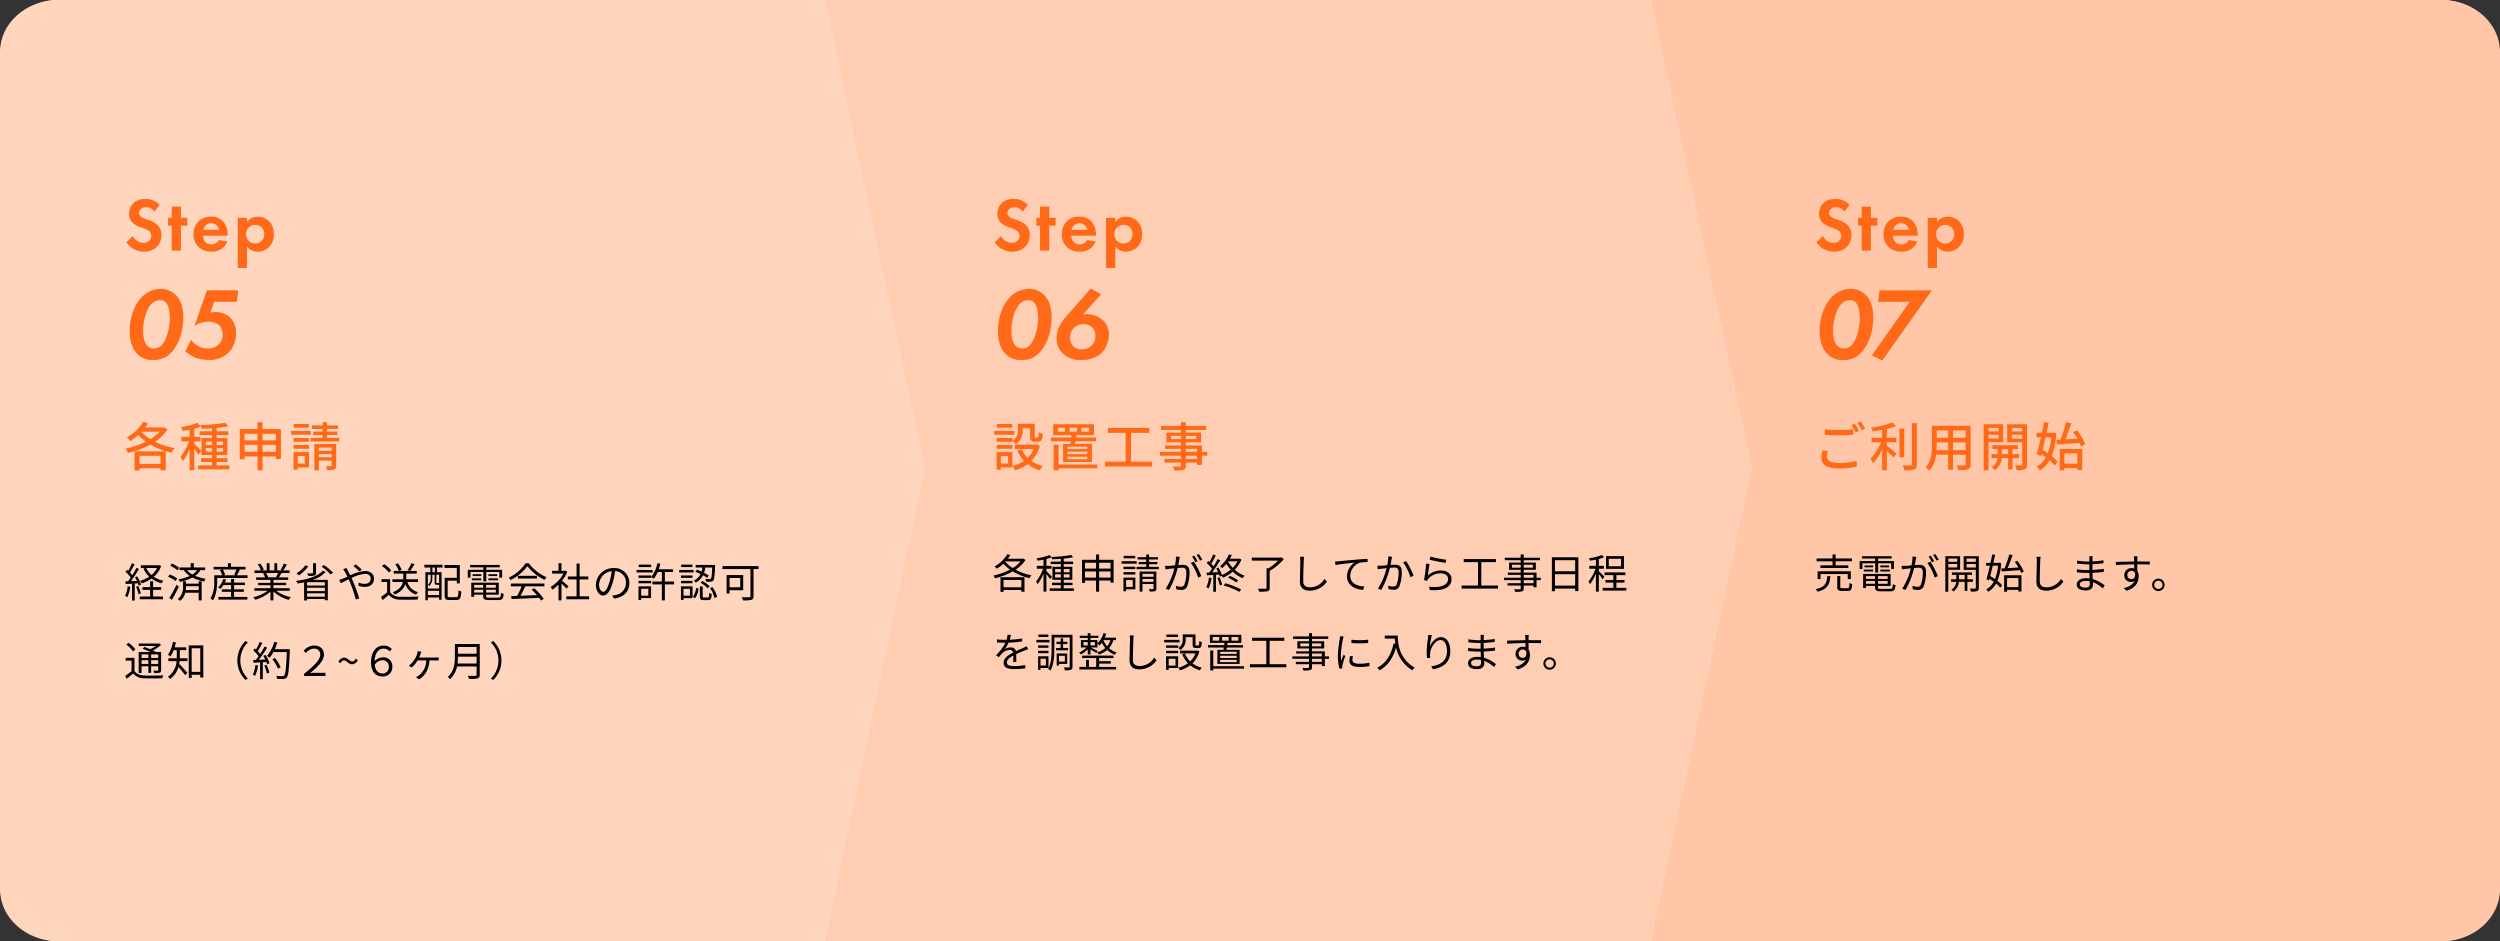 <svg xmlns="http://www.w3.org/2000/svg" width="858" height="323.022" viewBox="0 0 858 323.022">
  <rect x="0" y="0" width="858" height="323.022" fill="#333333" stroke="none"/>
  <g id="flow-txt3" transform="translate(17730.75 11270)">
    <path id="パス_6519" data-name="パス 6519" d="M20,0H838a20,20,0,0,1,20,20V303a20,20,0,0,1-20,20H20A20,20,0,0,1,0,303V20A20,20,0,0,1,20,0Z" transform="translate(-17730.75 -11270)" fill="#fff"/>
    <path id="パス_6510" data-name="パス 6510" d="M298,0H26.342L61,160.619l-34.658,162.4H298c11.046,0,20-7.99,20-17.846V17.847C318,7.99,309.046,0,298,0Z" transform="translate(-17190.75 -11270)" fill="#ffc7a8"/>
    <path id="パス_6508" data-name="パス 6508" d="M20,0H283l35,160.619-35,162.4H20c-11.046,0-20-7.99-20-17.846V17.847C0,7.99,8.954,0,20,0Z" transform="translate(-17730.75 -11270)" fill="#ffd5be"/>
    <path id="パス_6509" data-name="パス 6509" d="M-10,0H273.356L308,160.619l-34.644,162.4H-10l34.459-162.41Z" transform="translate(-17437.75 -11270)" fill="#ffcdb2"/>
    <path id="パス_6532" data-name="パス 6532" d="M11.4,5.934a7.7,7.7,0,0,1-1.9,2.394A7.17,7.17,0,0,1,7.686,5.934Zm.714-.966-.2.042H5.838v.924H7.28l-.56.182a8.932,8.932,0,0,0,1.988,2.8A11.087,11.087,0,0,1,5.53,10.358a4.084,4.084,0,0,1,.6.854A12.565,12.565,0,0,0,9.506,9.574a10.2,10.2,0,0,0,3.43,1.61,5.576,5.576,0,0,1,.644-.868A9.417,9.417,0,0,1,10.3,8.958,8.678,8.678,0,0,0,12.81,5.276ZM1.316,12.22a10.061,10.061,0,0,1-.91,3.332,3.636,3.636,0,0,1,.812.392,12.321,12.321,0,0,0,.994-3.556ZM4.844,11.2a6.514,6.514,0,0,1,.252.812l.784-.35A11.085,11.085,0,0,0,4.564,8.8L3.836,9.1a10.674,10.674,0,0,1,.658,1.26l-2.072.084A48.036,48.036,0,0,0,5.208,6.27l-.882-.392A28.514,28.514,0,0,1,2.912,8.384a11.243,11.243,0,0,0-.812-.91c.518-.784,1.106-1.89,1.582-2.814L2.772,4.3a17.7,17.7,0,0,1-1.26,2.6c-.14-.126-.266-.252-.406-.364l-.532.686A13.04,13.04,0,0,1,2.38,9.2c-.308.462-.63.91-.924,1.288l-.924.042.084.924c.644-.042,1.4-.084,2.2-.126v5.768h.924V11.268ZM4.2,12.374a13.728,13.728,0,0,1,.854,2.562l.8-.266a12.979,12.979,0,0,0-.9-2.548Zm5.852,1.064H12.81V12.5H10.052V10.484H9.03V12.5H6.37v.938H9.03V15.72H5.474v.938h7.952V15.72H10.052Zm8.96-7.532a9.994,9.994,0,0,0-2.52-1.5l-.56.756A10.793,10.793,0,0,1,18.41,6.732Zm-.686,3.64a11.253,11.253,0,0,0-2.562-1.4l-.574.784a10.821,10.821,0,0,1,2.548,1.484Zm-.238,2.142A45.723,45.723,0,0,1,15.61,16.21l.882.658c.77-1.3,1.694-3.052,2.38-4.536Zm3.164,1.834a9.623,9.623,0,0,0,.07-1.232v-.1H25.69v1.33ZM25.69,11.31H21.322v-.826h-.994V12.29a5.177,5.177,0,0,1-1.806,4.326,5.022,5.022,0,0,1,.812.588,5.05,5.05,0,0,0,1.75-2.786H25.69V17.05h1.022V10.484H25.69Zm-.546-4.648a5.565,5.565,0,0,1-1.61,1.512,7.015,7.015,0,0,1-1.848-1.512Zm2.744,0v-.91H24.01V4.3H22.96V5.752H19.138v.91H20.58a7.925,7.925,0,0,0,2.03,2.016,15.241,15.241,0,0,1-3.892,1.134,4.137,4.137,0,0,1,.518.882,15.462,15.462,0,0,0,4.284-1.47,16.548,16.548,0,0,0,4.046,1.358,2.713,2.713,0,0,1,.574-.924,17.2,17.2,0,0,1-3.668-1.022,6.436,6.436,0,0,0,1.82-1.974Zm9.954,7.448h3.346v-.84H37.842V11.8h3.71v-.84h-3.71V9.714H36.806V10.96h-2.17A7.72,7.72,0,0,0,35.1,9.91l-.938-.224A7.361,7.361,0,0,1,32.368,12.6a5.716,5.716,0,0,1,.812.5,9.066,9.066,0,0,0,.994-1.3h2.632v1.47H33.642v.84h3.164v1.764H32.452v.9h9.94v-.9h-4.55Zm.8-7.672a16.263,16.263,0,0,1-.756,1.834l.49.168H34.1l.63-.182a6,6,0,0,0-.77-1.82Zm.14,2c.322-.518.7-1.218,1.05-1.876l-.518-.126h2.436v-.9h-5V4.282H35.728v1.26H30.814v.9h2.9l-.714.2A7.7,7.7,0,0,1,33.74,8.44H31.024v2.17a10.913,10.913,0,0,1-1.274,5.782,4.538,4.538,0,0,1,.8.658c1.232-1.862,1.47-4.606,1.47-6.44V9.364H42.462V8.44Zm14.154-.784a12.8,12.8,0,0,1-.714,1.456l.14.042H49.07l.448-.1a5.931,5.931,0,0,0-.7-1.4Zm4.018,6.09v-.882H51.338V11.828H55.72v-.8H51.338V10.008h5.068V9.154H53.228c.28-.42.588-.966.868-1.5h2.8v-.9h-2.17a19.576,19.576,0,0,0,1.232-2.016l-1.064-.28A15.883,15.883,0,0,1,53.83,6.592l.518.168H52.654V4.282h-.98V6.76H50.008V4.282h-.966V6.76H47.32l.714-.266a9.65,9.65,0,0,0-1.19-2.058l-.882.294a10.913,10.913,0,0,1,1.106,2.03H44.842v.9h3.416l-.49.1a5.878,5.878,0,0,1,.686,1.4H45.4v.854h4.914V11.03H46.1v.8h4.214v1.036h-5.53v.882h4.578a13.493,13.493,0,0,1-4.942,2.212,4.458,4.458,0,0,1,.672.882,14.069,14.069,0,0,0,5.222-2.758v2.982h1.022V14.012a13.217,13.217,0,0,0,5.264,2.87,3.743,3.743,0,0,1,.7-.924,12.809,12.809,0,0,1-5-2.212Zm9.016-9.464H64.932V7.558c0,.168-.056.21-.28.224a14.918,14.918,0,0,1-1.764-.014,3.125,3.125,0,0,1,.406.91,7.909,7.909,0,0,0,2.1-.154c.434-.154.574-.406.574-.938Zm-3.682.742A9.428,9.428,0,0,1,59.262,7.74a8.421,8.421,0,0,1,.826.714A11.855,11.855,0,0,0,63.28,5.332Zm6.692,6.93h-6.1V10.82h6.1Zm-6.1,3.822V14.628h6.1v1.148Zm0-3.052h6.1v1.148h-6.1Zm5.432-5.88C66.57,8.86,62.818,9.9,59.052,10.358a4.4,4.4,0,0,1,.644.924c.728-.112,1.456-.252,2.17-.42v6.216h1.008v-.49h6.1v.42h1.036v-7H64.89a10.409,10.409,0,0,0,4.382-2.716Zm-.448-1.386a16.287,16.287,0,0,1,3.066,2.7l.882-.588A18.814,18.814,0,0,0,68.67,4.926ZM80.85,7.11l.8-.63A24,24,0,0,0,79.59,4.7l-.8.574A25.355,25.355,0,0,1,80.85,7.11ZM76.4,5.906l-1.148.462c.224.28.5.714.686.994.238.392.5.924.8,1.54-.616.28-1.19.532-1.666.714a10.035,10.035,0,0,1-1.148.378l.532,1.148c.644-.294,1.624-.8,2.7-1.316.182.364.35.756.532,1.162a42.3,42.3,0,0,1,1.9,5.74l1.2-.322a62.106,62.106,0,0,0-2.128-5.88c-.168-.378-.35-.77-.532-1.162A12.62,12.62,0,0,1,82.712,7.95c1.372,0,2.03.756,2.03,1.582,0,1.008-.644,1.848-2.17,1.848a5.068,5.068,0,0,1-1.988-.448l-.042,1.092a6.377,6.377,0,0,0,2.1.392c2.184,0,3.22-1.218,3.22-2.828,0-1.526-1.19-2.632-3.122-2.632a14.387,14.387,0,0,0-5.04,1.5c-.28-.588-.56-1.148-.812-1.61A10.174,10.174,0,0,1,76.4,5.906ZM98.7,4.282a13.868,13.868,0,0,1-1.3,2.352l.854.308c.462-.588,1.022-1.512,1.512-2.31Zm2.24,6.468V9.812H96.922a3.412,3.412,0,0,0,.014-.378V7.866h3.584V6.942H94.486l.84-.378a7.775,7.775,0,0,0-1.274-2.226l-.882.35a7.733,7.733,0,0,1,1.2,2.254h-1.75v.924H95.9V9.42a3.8,3.8,0,0,1-.014.392h-3.71v.938h3.6c-.252,1.2-1.064,2.534-3.486,3.514a4.93,4.93,0,0,1,.686.77,6.127,6.127,0,0,0,3.654-3.542,5.777,5.777,0,0,0,3.682,3.6,3.554,3.554,0,0,1,.658-.868,5.115,5.115,0,0,1-3.654-3.472ZM91.784,6.788a10.364,10.364,0,0,0-2.436-2.156l-.77.63a9.659,9.659,0,0,1,2.38,2.212ZM91.392,9.77H88.424v.98H90.37v3.542a23.377,23.377,0,0,1-2.128,1.6l.56,1.05c.742-.6,1.442-1.2,2.114-1.792A4.989,4.989,0,0,0,94.878,16.8c1.54.056,4.41.028,5.936-.028a4.737,4.737,0,0,1,.336-1.064c-1.638.112-4.746.154-6.272.1a4.075,4.075,0,0,1-3.486-1.568Zm15.344-2.38h-.826V5.766h.826Zm1.47,3.7-.056-.042c-.014.042-.056.042-.2.042h-.5c-.182,0-.2-.014-.2-.2V8.272h.952Zm-3.864,4.13V13.774h3.864v1.442Zm.966-6.944V9.378a2.965,2.965,0,0,1-.952,2.366,2.093,2.093,0,0,1,.462.406,3.651,3.651,0,0,0,1.064-2.758V8.272h.784V10.89c0,.672.168.812.714.812h.672a.525.525,0,0,0,.154-.014v1.3h-3.864V8.272Zm-2.156-2.506h2.016V7.39H103.5v9.632h.84v-.966h3.864v.77h.854V7.39h-1.568V5.766h1.89V4.828h-6.23Zm8.75,10.178c-.644,0-.77-.1-.77-.616v-5.04h3.15v.938H115.3V4.912h-5.25V5.92h4.228V9.294H110.11v6.034c0,1.274.392,1.6,1.68,1.6h2.324c1.274,0,1.568-.63,1.708-2.9a3.043,3.043,0,0,1-.966-.448c-.07,2.016-.182,2.366-.8,2.366Zm11.48-5.446h1.008V7.306h4.466v1.96h.966V6.55H124.39V5.7h4.62V4.884H118.846V5.7h4.536V6.55h-5.334V9.266h.938V7.306h4.4Zm1.75-.364h3.332V9.476h-3.332Zm0-2.072v.644h3V8.062Zm-2.464,0h-2.954v.644h2.954Zm-3.22,2.072h3.22V9.476h-3.22Zm.784,4.214V13.4h3.108v.952Zm3.108-2.618V12.7h-3.108V11.73Zm4.326.966h-3.332V11.73h3.332Zm-3.332,1.652V13.4h3.332v.952Zm1.05,1.764c-.882,0-1.05-.084-1.05-.56V15.1h4.34v-4.13h-9.436v4.858h.994V15.1h3.108v.448c0,1.12.434,1.386,2,1.386h3.22c1.316,0,1.638-.42,1.792-2.114a2.861,2.861,0,0,1-.91-.35c-.07,1.4-.21,1.638-.952,1.638Zm7.448-3.878h3.682A26.421,26.421,0,0,1,135,15.5c-.756.028-1.456.042-2.058.056l.14,1.022c2.394-.084,6.02-.238,9.45-.406a8.761,8.761,0,0,1,.644.938l.938-.574a18.646,18.646,0,0,0-3.29-3.654l-.882.476a21.514,21.514,0,0,1,1.848,1.89c-1.96.084-3.934.154-5.67.21.56-.98,1.162-2.184,1.652-3.22h6.566v-.966H132.832Zm2.38-3.626V9.56h6.622V8.608Zm2.688-4.3a14.708,14.708,0,0,1-5.8,4.942,3.271,3.271,0,0,1,.6.826A16.014,16.014,0,0,0,138.488,5.3a17.162,17.162,0,0,0,5.908,4.718,5.576,5.576,0,0,1,.672-.924,15.083,15.083,0,0,1-6.1-4.788Zm14.714,7.9c-.35-.308-1.582-1.386-2.24-1.9a12.58,12.58,0,0,0,1.82-3.052l-.588-.392-.182.042h-1.218V4.3h-1.022V6.9h-2.2v.952h3.892a12.144,12.144,0,0,1-4.382,4.592,4.709,4.709,0,0,1,.546.938,13.22,13.22,0,0,0,2.142-1.75v5.432h1.022v-5.8c.63.588,1.4,1.372,1.764,1.778Zm3.808,3.444V9.84H159.4V8.832h-2.982V4.394h-1.036V8.832h-3V9.84h3v5.81h-3.542v1.022h7.84V15.65Zm17.066-4.55a5.073,5.073,0,0,0-5.362-5.152,5.967,5.967,0,0,0-6.118,5.7c0,2.31,1.246,3.738,2.492,3.738,1.3,0,2.408-1.47,3.262-4.354A27.539,27.539,0,0,0,168.6,7a3.9,3.9,0,0,1,3.738,4.06,4.228,4.228,0,0,1-3.556,4.158,10.575,10.575,0,0,1-1.2.182l.658,1.036C171.556,16,173.488,14.04,173.488,11.1Zm-10.388.448a4.883,4.883,0,0,1,4.34-4.536,22.876,22.876,0,0,1-.784,3.78c-.714,2.366-1.456,3.3-2.114,3.3C163.912,14.1,163.1,13.312,163.1,11.548Zm17.878-6.776h-4.27v.84h4.27Zm.518,1.834H175.98V7.46H181.5ZM180,13.074v2.352h-2.45V13.074Zm.938-.854h-4.312v4.69h.924v-.644h3.388Zm-4.3-1.036h4.34v-.84h-4.34Zm0-2.688v.826h4.34V8.5Zm12.194,2.086h-3.15V7.32h2.842V6.368h-4.942a16.4,16.4,0,0,0,.56-1.89l-1.022-.21a11.255,11.255,0,0,1-2.142,4.788,5.441,5.441,0,0,1,.924.574,10.878,10.878,0,0,0,1.316-2.31h1.428v3.262H181.4v.98h3.248V17.05h1.036V11.562h3.15ZM200.746,8.51a15.2,15.2,0,0,0-1.61-.924,11.312,11.312,0,0,0,.434-1.806h2.366c-.112,2.59-.238,3.57-.476,3.822-.084.126-.21.154-.448.14s-.812,0-1.442-.056a2.253,2.253,0,0,1,.266.938,13.024,13.024,0,0,0,1.638.014,1,1,0,0,0,.826-.406c.35-.406.49-1.624.616-4.914.014-.126.014-.434.014-.434h-6.678v.9H198.6a9.473,9.473,0,0,1-.322,1.386c-.56-.238-1.12-.476-1.638-.644l-.518.728a17.4,17.4,0,0,1,1.82.756,4.746,4.746,0,0,1-2.324,2.226,3.338,3.338,0,0,1,.616.728,5.511,5.511,0,0,0,2.548-2.534,14.091,14.091,0,0,1,1.442.9Zm-2.8,2.506a10.834,10.834,0,0,1,2.45,1.89l.644-.686a9.893,9.893,0,0,0-2.492-1.82Zm-2.828-6.244h-3.836v.84h3.836Zm.434,1.834H190.6V7.46h4.956ZM195.16,8.5h-3.948v.826h3.948Zm-3.948,2.688h3.948v-.84h-3.948Zm3.066,1.89v2.352h-2.2V13.074Zm.9-.854H191.2v4.69h.882v-.644h3.094Zm.854,4.088a5.945,5.945,0,0,0,1.19-3.346l-.84-.21a5.642,5.642,0,0,1-1.106,3.066Zm3.094-.266c-.406,0-.462-.056-.462-.406v-3.36h-.966v3.36c0,1.036.252,1.316,1.288,1.316h1.554c.882,0,1.134-.42,1.232-2.1a2.483,2.483,0,0,1-.868-.406c-.042,1.4-.112,1.6-.476,1.6Zm2.058-3.206a10.275,10.275,0,0,1,1.512,3.374l.91-.378A9.584,9.584,0,0,0,202.02,12.5Zm10.36-3.472v3.192h-3.654V9.364Zm1.022,4.186V8.356h-5.684V14.67h1.008V13.55Zm5.278-8.274H205.45V6.312h9.6v9.254c0,.294-.1.392-.406.406s-1.47.028-2.59-.028a5.24,5.24,0,0,1,.448,1.106,10.809,10.809,0,0,0,2.9-.2c.532-.154.714-.532.714-1.274V6.312h1.722ZM8.428,35.58v1.232H6.076V35.58ZM11.8,36.812H9.366V35.58H11.8ZM9.366,38.856V37.582H11.8v1.274Zm-3.29,0V37.582H8.428v1.274Zm0,.8H8.428v2.268h.938V39.654H11.8v1.274c0,.182-.056.238-.238.238s-.77.014-1.428-.014a3.253,3.253,0,0,1,.294.854,6.161,6.161,0,0,0,1.89-.154c.364-.154.476-.406.476-.91v-6.16H11.032c-.308-.168-.672-.364-1.078-.56A12.378,12.378,0,0,0,12.782,32.3l-.644-.49-.2.056H5.11V32.7h5.838A10.708,10.708,0,0,1,9.03,33.8c-.658-.28-1.344-.56-1.946-.77l-.658.588c.84.308,1.834.756,2.66,1.162H5.1v7.2h.98Zm-2.114-5.8A10.494,10.494,0,0,0,1.6,31.6l-.728.644a10.712,10.712,0,0,1,2.324,2.324ZM3.654,36.77H.63v.98H2.646v3.6A24.213,24.213,0,0,1,.462,42.93l.5,1.008c.8-.588,1.54-1.19,2.254-1.806A4.8,4.8,0,0,0,7.168,43.8c1.54.07,4.508.042,6.062-.028a5.149,5.149,0,0,1,.322-1.022c-1.666.112-4.858.154-6.384.084-1.638-.056-2.842-.518-3.514-1.568Zm15.554-2.646H21.42v-.966H17.43a14.718,14.718,0,0,0,.434-1.68l-1.008-.2A11.206,11.206,0,0,1,15.12,35.72a5.476,5.476,0,0,1,.854.6,10.4,10.4,0,0,0,1.134-2.2h1.064V36.91H15.288V37.9H18.1a7.045,7.045,0,0,1-2.968,5.362,3.45,3.45,0,0,1,.728.77,7.63,7.63,0,0,0,2.9-4.13c.756.854,1.848,2.17,2.324,2.856l.7-.882c-.434-.49-2.128-2.38-2.786-3.038.056-.308.112-.63.14-.938h2.688V36.91H19.194c.014-.168.014-.336.014-.476Zm4.074,7.462V33.48h2.954v8.106ZM22.274,32.5V43.672h1.008V42.566h2.954v.966h1.036V32.5Zm16.688,5.18a9.3,9.3,0,0,0,2.786,6.664l.84-.434a8.755,8.755,0,0,1,0-12.46l-.84-.434A9.3,9.3,0,0,0,38.962,37.68Zm6.2,1.54a10.061,10.061,0,0,1-.91,3.332,3.637,3.637,0,0,1,.812.392,12.321,12.321,0,0,0,.994-3.556Zm3.038.2a13.943,13.943,0,0,1,.9,2.716l.826-.28a12.128,12.128,0,0,0-.938-2.688Zm-.35-3.318a13.09,13.09,0,0,1,.686,1.246c-.77.028-1.54.07-2.24.1a45.217,45.217,0,0,0,2.9-4.172l-.9-.392c-.392.756-.924,1.666-1.5,2.548a9.852,9.852,0,0,0-.854-.966,25.191,25.191,0,0,0,1.6-2.814l-.924-.35a19.109,19.109,0,0,1-1.246,2.6c-.14-.126-.28-.252-.42-.364l-.532.686a12.719,12.719,0,0,1,1.834,2,13.748,13.748,0,0,1-.938,1.246c-.322.014-.644.028-.924.028l.084.938,2.282-.112v5.768H47.7V38.268l1.218-.07a4.831,4.831,0,0,1,.266.8l.826-.392a11.967,11.967,0,0,0-1.386-2.842Zm9.1-2.3H51.814a17.782,17.782,0,0,0,.854-2.282l-1.05-.238a12.309,12.309,0,0,1-2.492,4.844,7.382,7.382,0,0,1,.91.616,11.081,11.081,0,0,0,1.3-1.96H55.93c-.21,5.46-.448,7.588-.91,8.064a.687.687,0,0,1-.6.21c-.35,0-1.2,0-2.142-.084a2.382,2.382,0,0,1,.336,1.022,16.377,16.377,0,0,0,2.156.028,1.44,1.44,0,0,0,1.162-.56c.574-.686.77-2.856,1.022-9.128Zm-3.136,6.216a14.156,14.156,0,0,0-1.96-3.192l-.84.406a14.99,14.99,0,0,1,1.89,3.262ZM61.866,43h7.322V41.908H65.562c-.532,0-1.064.042-1.624.084,2.632-2.156,4.746-4.256,4.746-6.328,0-1.946-1.358-3.122-3.388-3.122a4.741,4.741,0,0,0-3.6,1.848l.812.728a3.675,3.675,0,0,1,2.73-1.512,1.993,1.993,0,0,1,2.17,2.086c0,1.792-2.3,3.976-5.544,6.566Zm16.478-4.018a2.36,2.36,0,0,0,1.946-1.4l-.728-.518c-.35.672-.742.952-1.19.952-.882,0-1.54-1.316-2.772-1.316a2.361,2.361,0,0,0-1.96,1.4l.714.5c.364-.672.756-.952,1.2-.952C76.44,37.652,77.112,38.982,78.344,38.982ZM88.8,42.146c-1.372,0-2.464-.91-2.688-2.982A3.171,3.171,0,0,1,88.7,37.6,2.045,2.045,0,0,1,90.93,39.78,2.107,2.107,0,0,1,88.8,42.146ZM91.98,33.76a3.739,3.739,0,0,0-2.9-1.2c-2.1,0-4.242,1.61-4.242,5.81,0,3.374,1.806,4.8,3.948,4.8a3.21,3.21,0,0,0,3.36-3.416,3.005,3.005,0,0,0-3.276-3.15,3.75,3.75,0,0,0-2.8,1.358c.112-3.3,1.68-4.34,3.038-4.34a2.733,2.733,0,0,1,2.142.938ZM102.1,34.7l-1.246-.266a5.374,5.374,0,0,1-.154.826,6.845,6.845,0,0,1-.756,1.792,9.4,9.4,0,0,1-2.114,2.436l1.022.6a11.194,11.194,0,0,0,1.96-2.436h3a6.693,6.693,0,0,1-2.478,5.11,6.869,6.869,0,0,1-1.106.644l1.106.728c2.072-1.26,3.332-3.248,3.556-6.482h2.058c.28,0,.728.014,1.092.042V36.588a7.505,7.505,0,0,1-1.092.07h-5.614c.2-.42.378-.882.5-1.232A6.706,6.706,0,0,1,102.1,34.7Zm12.418,4.018a17.577,17.577,0,0,0,.154-2.352h6.4v2.352Zm6.552-5.67V35.37h-6.4V33.046Zm1.078-1.022h-8.526v4.284c0,2.226-.224,5.068-2.45,7.028a3.94,3.94,0,0,1,.77.756,7.9,7.9,0,0,0,2.408-4.354h6.72v2.8c0,.308-.112.406-.434.42s-1.442.014-2.6-.028a4.966,4.966,0,0,1,.434,1.078,11.258,11.258,0,0,0,2.954-.2c.518-.168.728-.532.728-1.26Zm7.434,5.656a9.3,9.3,0,0,0-2.786-6.664l-.84.434a8.755,8.755,0,0,1,0,12.46l.84.434A9.3,9.3,0,0,0,129.584,37.68Z" transform="translate(-17688.25 -11081)"/>
    <path id="パス_6533" data-name="パス 6533" d="M10.024,13.06v2.492H3.906V13.06ZM2.87,17.134H3.906V16.49h6.118v.6H11.1v-5H2.87ZM4.62,6.676H9.786A11.246,11.246,0,0,1,7.07,8.944,11.19,11.19,0,0,1,4.508,6.8Zm6.118-.98-.182.056H5.4a11.957,11.957,0,0,0,.84-1.232L5.25,4.17A11.706,11.706,0,0,1,.826,8.412a6.991,6.991,0,0,1,.8.77A13.792,13.792,0,0,0,3.85,7.46a12.936,12.936,0,0,0,2.3,2.03A22.567,22.567,0,0,1,.462,11.534a3.371,3.371,0,0,1,.5.938,23.82,23.82,0,0,0,6.118-2.366,19.681,19.681,0,0,0,5.754,2.31,4.892,4.892,0,0,1,.672-.952A19.475,19.475,0,0,1,8.05,9.518a11.713,11.713,0,0,0,3.4-3.332Zm9.8,6.258c-.28-.322-1.47-1.554-1.9-1.918V9.182h1.75V8.2h-1.75V5.836a11.607,11.607,0,0,0,1.778-.56l-.728-.784a20.5,20.5,0,0,1-4.424,1.12,3.919,3.919,0,0,1,.322.812c.644-.1,1.358-.21,2.044-.35V8.2H15.344v.98h2.142a14.458,14.458,0,0,1-2.408,4.382,4.816,4.816,0,0,1,.518.952,14.872,14.872,0,0,0,2.03-3.668v6.188h1.008V11.044a16.034,16.034,0,0,1,1.274,1.736Zm1.078.252v-1.12h1.96v1.12Zm0-2.9h1.96V10.4h-1.96Zm4.97,0V10.4H24.57V9.308Zm0,2.9H24.57v-1.12h2.016Zm-2.016,3.71V14.824h3.024v-.84H24.57V12.99h2.954V8.524H24.57V7.586H27.8V6.732H24.57V5.71a26.984,26.984,0,0,0,3.206-.462l-.63-.784a47.277,47.277,0,0,1-6.79.686,2.545,2.545,0,0,1,.238.784c.938-.028,1.974-.07,2.982-.14v.938H20.1v.854h3.472v.938H20.692V12.99h2.884v.994H20.538v.84h3.038v1.092H19.74v.868h8.33v-.868Zm12.152-3.682V10.12h3.92v2.114Zm-4.858,0V10.12h3.794v2.114Zm3.794-5.11v2.03H31.864V7.124Zm4.984,0v2.03h-3.92V7.124Zm-3.92-.994V4.282H35.658V6.13H30.842v7.91h1.022v-.8h3.794V17.05h1.064V13.242h3.92v.728h1.05V6.13Zm12.39-1.358H45.136v.84h3.976Zm.5,1.834h-5.18V7.46h5.18ZM49.14,8.5H45.08v.826h4.06Zm-4.06,2.688h4.06v-.84H45.08Zm3.178,1.89v2.352H45.976V13.074Zm.9-.854H45.066v4.69h.91v-.644h3.178ZM51.59,13.7V12.7h3.794V13.7Zm3.794-2.744v.994H51.59V10.96Zm.98-.8h-5.74v6.874h.966v-2.59h3.794v1.512c0,.168-.042.21-.21.224s-.756.014-1.386-.014a2.482,2.482,0,0,1,.294.854,6.013,6.013,0,0,0,1.82-.14c.364-.154.462-.406.462-.91Zm-2.492-1.61V7.628H56.7v-.77H53.872v-.84H56.91V5.234H53.872V4.282h-.994v.952H49.924v.784h2.954v.84h-2.59v.77h2.59v.924h-3.3v.8h7.644v-.8ZM64.4,5.122,63.112,5a15.63,15.63,0,0,1-.364,3.052c-.854.07-1.666.14-2.128.154s-.812.014-1.26,0l.126,1.2c.35-.056.938-.126,1.26-.168.364-.042,1.036-.112,1.778-.182a22.207,22.207,0,0,1-2.954,6.972l1.134.462a28.573,28.573,0,0,0,2.954-7.546c.6-.056,1.162-.1,1.5-.1.9,0,1.484.238,1.484,1.512a11.829,11.829,0,0,1-.658,4.284,1.167,1.167,0,0,1-1.232.728,6.816,6.816,0,0,1-1.708-.294l.182,1.176a8.482,8.482,0,0,0,1.652.2,1.971,1.971,0,0,0,2.044-1.162,13.58,13.58,0,0,0,.812-5.054c0-1.9-1.022-2.38-2.282-2.38-.336,0-.91.042-1.568.1.154-.756.28-1.582.364-1.988C64.288,5.682,64.344,5.388,64.4,5.122Zm4.816,1.624-1.022.462A16.424,16.424,0,0,1,70.7,12.234l1.078-.518A23.883,23.883,0,0,0,69.216,6.746Zm.168-2.03-.756.308A17.137,17.137,0,0,1,69.762,6.97l.77-.336A19.841,19.841,0,0,0,69.384,4.716Zm1.54-.574-.742.322A15.7,15.7,0,0,1,71.344,6.4L72.1,6.06A20.2,20.2,0,0,0,70.924,4.142ZM74.4,12.22a10.061,10.061,0,0,1-.91,3.332,3.636,3.636,0,0,1,.812.392,12.321,12.321,0,0,0,.994-3.556Zm2.884.154a13.728,13.728,0,0,1,.854,2.562l.8-.266a12.979,12.979,0,0,0-.9-2.548Zm2.17,2.548a25.757,25.757,0,0,1,5.39,2.212l.616-.826a30.026,30.026,0,0,0-5.39-2.128Zm1.512-2.646A14.339,14.339,0,0,1,83.79,13.9l.644-.714a15.322,15.322,0,0,0-2.842-1.554Zm.084-5.628H84.21a9.32,9.32,0,0,1-1.638,2.226,10.92,10.92,0,0,1-1.6-2.142ZM84.924,5.7l-.182.056H81.606a12.463,12.463,0,0,0,.658-1.288l-1.022-.182a10.054,10.054,0,0,1-3.024,4.032,2.957,2.957,0,0,1,.714.672A11.3,11.3,0,0,0,80.4,7.5,12.659,12.659,0,0,0,81.886,9.49a11.857,11.857,0,0,1-3.024,1.848A11.57,11.57,0,0,0,77.644,8.8l-.728.294c.224.392.448.826.644,1.26l-2.058.084A48.034,48.034,0,0,0,78.288,6.27l-.882-.392a28.514,28.514,0,0,1-1.414,2.506,11.243,11.243,0,0,0-.812-.91c.518-.784,1.106-1.89,1.582-2.814l-.91-.364a17.7,17.7,0,0,1-1.26,2.6c-.14-.126-.266-.252-.406-.364l-.532.686A13.04,13.04,0,0,1,75.46,9.2c-.308.462-.63.91-.924,1.288l-.924.042.084.924c.644-.042,1.4-.084,2.2-.126v5.768h.924V11.268l1.092-.07c.1.266.182.532.238.742l.658-.294a6.035,6.035,0,0,1,.448.616,12.536,12.536,0,0,0,3.318-2.086,11.39,11.39,0,0,0,3.4,2.268,5.02,5.02,0,0,1,.672-.854,10.639,10.639,0,0,1-3.388-2.058,10.729,10.729,0,0,0,2.3-3.472ZM99.288,5.3l-.224.07H89.11V6.4h9.016a17.321,17.321,0,0,1-3.262,2.632h-.686v6.678c0,.252-.1.336-.406.35s-1.4.014-2.548-.028a3.586,3.586,0,0,1,.42,1.036,13.106,13.106,0,0,0,2.884-.154c.532-.168.728-.49.728-1.19V9.938A19.669,19.669,0,0,0,100.1,5.892Zm7.784-.21-1.414-.014a7.389,7.389,0,0,1,.112,1.428c0,1.47-.14,5.012-.14,7.084,0,2.282,1.386,3.122,3.4,3.122a7.037,7.037,0,0,0,5.852-3.094l-.8-.952a5.833,5.833,0,0,1-5.012,2.9c-1.33,0-2.3-.546-2.3-2.086,0-2.086.1-5.39.168-6.972A12.054,12.054,0,0,1,107.072,5.094ZM117.7,6.7l.126,1.218c1.512-.322,5.082-.658,6.58-.826a5.687,5.687,0,0,0-2.618,4.732c0,3.122,2.954,4.508,5.544,4.606l.406-1.162c-2.282-.084-4.83-.952-4.83-3.7a4.924,4.924,0,0,1,3.206-4.424,11.726,11.726,0,0,1,2.744-.224V5.808c-.938.042-2.254.112-3.78.252-2.576.21-5.222.476-6.132.574C118.678,6.662,118.23,6.69,117.7,6.7ZM137.256,5.08l-1.3-.14a14.628,14.628,0,0,1-.364,3.052c-.84.07-1.666.14-2.128.154a12.329,12.329,0,0,1-1.246,0l.112,1.218c.364-.056.938-.126,1.26-.168.364-.042,1.036-.126,1.778-.2a22.411,22.411,0,0,1-2.954,6.986l1.148.448a28.8,28.8,0,0,0,2.94-7.546c.616-.056,1.176-.1,1.512-.1.882,0,1.484.238,1.484,1.526a11.858,11.858,0,0,1-.672,4.284,1.156,1.156,0,0,1-1.218.714,6.812,6.812,0,0,1-1.722-.28l.182,1.162a7.611,7.611,0,0,0,1.652.21,1.971,1.971,0,0,0,2.044-1.176,13.3,13.3,0,0,0,.812-5.054c0-1.89-1.022-2.366-2.268-2.366-.336,0-.924.042-1.582.1.154-.77.28-1.6.364-2C137.144,5.64,137.2,5.332,137.256,5.08Zm4.816,1.484-1.022.462a16.448,16.448,0,0,1,2.492,5.068l1.092-.518A24.9,24.9,0,0,0,142.072,6.564Zm8.358-1.54-.28,1.064c1.064.294,4.1.91,5.432,1.092l.266-1.078A38.241,38.241,0,0,1,150.43,5.024Zm-.308,2.548-1.176-.154a49.99,49.99,0,0,1-.714,5.684l1.036.252a2.211,2.211,0,0,1,.42-.7,5.487,5.487,0,0,1,4.34-1.876c1.428,0,2.464.8,2.464,1.918,0,1.918-2.156,3.192-6.58,2.646l.336,1.148c5.208.434,7.42-1.26,7.42-3.766,0-1.638-1.428-2.926-3.57-2.926a6.72,6.72,0,0,0-4.564,1.708C149.688,10.61,149.926,8.524,150.122,7.572Zm17.766,7.392V6.928h5.026V5.864h-11.06V6.928h4.9v8.036h-5.628V16h12.488V14.964Zm17.92-.812h-3.36V13.1h3.36Zm-3.36-2.856h3.36v.98h-3.36ZM178.4,8.818V7.81h3.01V8.818Zm7.182-1.008V8.818h-3.136V7.81Zm2.7,4.466h-1.442v-1.75h-4.4v-.98h4.172V7.082h-4.172V6.27h5.572V5.416h-5.572V4.3h-1.036v1.12h-5.46V6.27h5.46v.812h-4V9.546h4v.98h-4.4v.77h4.4v.98h-5.726V13.1h5.726v1.05H176.89v.8h4.522v.966c0,.238-.084.322-.35.336-.238,0-1.078.014-1.918-.014a3.452,3.452,0,0,1,.364.882,8.359,8.359,0,0,0,2.324-.168c.42-.154.616-.392.616-1.036V14.95h3.36v.63h1.036V13.1h1.442Zm4.872,2.7V11.072H200.1v3.906ZM200.1,6.27v3.78h-6.944V6.27Zm-7.994-1.022V16.91h1.05V16H200.1v.854h1.092V5.248Zm23.73,3.094h-4.2V5.78h4.2ZM216.86,4.87h-6.174V9.238h6.174Zm-6.734,7.084c-.28-.322-1.47-1.554-1.9-1.918V9.182h1.75V8.2h-1.75V5.836A11.608,11.608,0,0,0,210,5.276l-.728-.784a20.5,20.5,0,0,1-4.424,1.12,3.919,3.919,0,0,1,.322.812c.644-.1,1.358-.21,2.044-.35V8.2h-2.282v.98h2.142a14.458,14.458,0,0,1-2.408,4.382,4.815,4.815,0,0,1,.518.952,14.871,14.871,0,0,0,2.03-3.668v6.188h1.008V11.044A16.036,16.036,0,0,1,209.5,12.78Zm4.116,3.808V13.956h2.786v-.91h-2.786V11.38h3.094v-.924h-7.168v.924h3.038v1.666H210.49v.91h2.716v1.806h-3.668V16.7h8.106v-.938ZM6.44,31.926l-1.148-.1a7.172,7.172,0,0,1-.35,1.75c-.308.014-.63.014-.924.014a20.491,20.491,0,0,1-2.366-.154v1.05c.77.056,1.694.084,2.3.084h.616A14.769,14.769,0,0,1,1.33,38.856l.952.7A18.5,18.5,0,0,1,3.556,38.1a3.686,3.686,0,0,1,2.408-1.022,1.168,1.168,0,0,1,1.274.868c-1.638.854-3.3,1.89-3.3,3.542,0,1.708,1.61,2.142,3.612,2.142a32.887,32.887,0,0,0,3.836-.252l.028-1.12a24.93,24.93,0,0,1-3.822.336c-1.442,0-2.534-.168-2.534-1.26,0-.924.91-1.666,2.212-2.352,0,.742-.014,1.652-.042,2.184H8.3c-.014-.686-.028-1.876-.042-2.688,1.064-.5,2.058-.91,2.842-1.2a12.19,12.19,0,0,1,1.246-.448l-.462-1.05c-.392.21-.728.364-1.148.546-.728.336-1.582.672-2.534,1.134A1.807,1.807,0,0,0,6.328,36.2a4.008,4.008,0,0,0-1.946.518,11.116,11.116,0,0,0,1.26-2.17,40.5,40.5,0,0,0,4.648-.392l.014-1.036a34.431,34.431,0,0,1-4.27.434A14.292,14.292,0,0,0,6.44,31.926Zm12.866-.154H15.862v.84h3.444Zm.392,1.834H15.2v.854H19.7Zm-.364,1.89H15.778v.826h3.556Zm-3.556,2.688h3.556v-.84H15.778Zm2.688,1.89v2.338H16.6V40.074Zm.868,3.178V39.22h-3.57v4.69h.84v-.658Zm2.618-6.86v.8h4.1v-.8H24.36V35.048h1.484v-.8H24.36v-1.2h-.854v1.2H22.064v.8h1.442v1.344Zm3.01,2.674v2H22.946v-2Zm.8,2.8v-3.6H22.148v4.144h.8v-.546Zm1.82-10H20.4v4.984c0,2.058-.084,4.788-1.176,6.72a3.513,3.513,0,0,1,.812.574C21.2,42.1,21.35,39.024,21.35,36.854V32.78h5.278v9.968c0,.238-.07.294-.28.294-.238.014-.966.028-1.708-.014a4.983,4.983,0,0,1,.308,1.022,6.407,6.407,0,0,0,2.114-.182c.392-.168.518-.5.518-1.12Zm3.752,2.478h1.484v1.176H31.332Zm3.934,0v1.176H33.754V34.348ZM40.6,33.69a5.919,5.919,0,0,1-1.12,2.1,7.4,7.4,0,0,1-1.288-2.058l.028-.042Zm-7.784,4.928h.938V36.924c.672.378,1.582.91,1.988,1.19l.5-.686c-.392-.224-1.848-.952-2.408-1.218h2.31V34.88a4.887,4.887,0,0,1,.658.672,6.821,6.821,0,0,0,.868-1.008,8.188,8.188,0,0,0,1.19,1.862,7.515,7.515,0,0,1-2.842,1.484,3.38,3.38,0,0,1,.616.77,9.2,9.2,0,0,0,2.856-1.582,7.714,7.714,0,0,0,2.646,1.638,4.465,4.465,0,0,1,.6-.826,7.255,7.255,0,0,1-2.618-1.442,6.883,6.883,0,0,0,1.484-2.758h.9v-.84h-3.85a11.041,11.041,0,0,0,.5-1.344l-.952-.21a7.392,7.392,0,0,1-2.058,3.5V33.662H33.754v-.714h2.73v-.756h-2.73v-.91h-.938v.91H30.072v.756h2.744v.714H30.478V36.21H32.41a8.751,8.751,0,0,1-2.576,1.75,3.023,3.023,0,0,1,.616.658,9.775,9.775,0,0,0,2.366-1.792Zm3.906,3.122H40.74v-.812H36.722V39.85H41.65V39H30.884v.854h4.83v3.038H33.222V40.48h-.98v2.408h-2.3v.868H42.56v-.868H36.722Zm11.886-9.646-1.414-.014a7.389,7.389,0,0,1,.112,1.428c0,1.47-.14,5.012-.14,7.084,0,2.282,1.386,3.122,3.4,3.122A7.037,7.037,0,0,0,56.42,40.62l-.8-.952a5.833,5.833,0,0,1-5.012,2.9c-1.33,0-2.3-.546-2.3-2.086,0-2.086.1-5.39.168-6.972A12.053,12.053,0,0,1,48.608,32.094Zm15.2-.322H59.78v.84h4.032Zm.518,1.834H59.052v.854H64.33Zm-1.4,6.468v2.352H60.592V40.074Zm.91-.854H59.682v4.69h.91v-.644H63.84Zm-4.13-1.036h4.144v-.84H59.71Zm0-1.862h4.144V35.5H59.71Zm6.706-3.668H68.81v2.492c0,.994.252,1.26,1.106,1.26h.966c.742,0,.994-.406,1.078-2.044a2.311,2.311,0,0,1-.868-.378c-.028,1.344-.084,1.526-.336,1.526h-.7c-.224,0-.266-.056-.266-.364V31.73H65.422v1.68a3.229,3.229,0,0,1-1.554,2.982,5.066,5.066,0,0,1,.756.686,4.1,4.1,0,0,0,1.792-3.654Zm4.032,4.606-.182.042H64.512v.952H69.8a7.455,7.455,0,0,1-1.834,2.73,7.835,7.835,0,0,1-1.806-2.7l-.924.28a9.446,9.446,0,0,0,1.96,3.052,9.524,9.524,0,0,1-3.3,1.54,3.627,3.627,0,0,1,.56.91,10.714,10.714,0,0,0,3.514-1.736A9.541,9.541,0,0,0,71.3,44.05a4.458,4.458,0,0,1,.672-.882,8.889,8.889,0,0,1-3.22-1.512,9.085,9.085,0,0,0,2.366-4.13ZM78.9,32.626h2.282v1.246H78.9Zm-.966,1.246H75.712V32.626h2.226Zm4.214-1.246H84.5v1.246H82.152Zm1.792,5.81h-5.67V37.68h5.67Zm0,1.386h-5.67v-.77h5.67Zm0,1.414h-5.67v-.784h5.67Zm-6.636-4.2v4.83h7.63v-4.83H80.4c.042-.252.1-.518.14-.812H86.1V35.4H80.682c.042-.252.07-.518.112-.756h4.732V31.87H74.732v2.772h5.012c-.028.238-.056.5-.084.756H74.088v.826h5.446c-.042.28-.1.56-.14.812ZM86.45,42.65H75.894v-5.4H74.858v6.832h1.036V43.49H86.45Zm8.778-.686V33.928h5.026V32.864H89.194v1.064h4.9v8.036H88.466V43h12.488V41.964Zm17.92-.812h-3.36V40.1h3.36Zm-3.36-2.856h3.36v.98h-3.36Zm-4.046-2.478V34.81h3.01v1.008Zm7.182-1.008v1.008h-3.136V34.81Zm2.7,4.466h-1.442v-1.75h-4.4v-.98h4.172V34.082h-4.172V33.27h5.572v-.854h-5.572V31.3h-1.036v1.12h-5.46v.854h5.46v.812h-4v2.464h4v.98h-4.4v.77h4.4v.98h-5.726V40.1h5.726v1.05H104.23v.8h4.522v.966c0,.238-.084.322-.35.336-.238,0-1.078.014-1.918-.014a3.452,3.452,0,0,1,.364.882,8.359,8.359,0,0,0,2.324-.168c.42-.154.616-.392.616-1.036V41.95h3.36v.63h1.036V40.1h1.442Zm7.686-5.726v1.12a32.907,32.907,0,0,0,5.754,0V33.536A23.952,23.952,0,0,1,123.312,33.55Zm.546,5.7-1.008-.1a7.524,7.524,0,0,0-.238,1.652c0,1.316,1.05,2.1,3.4,2.1a18.973,18.973,0,0,0,3.5-.294l-.028-1.176a15.444,15.444,0,0,1-3.472.364c-1.9,0-2.366-.616-2.366-1.26A4.889,4.889,0,0,1,123.858,39.248Zm-3.22-6.776-1.246-.112a6.127,6.127,0,0,1-.1.994,39.379,39.379,0,0,0-.63,5.614,17.627,17.627,0,0,0,.518,4.494l1.008-.07c-.014-.14-.028-.336-.042-.49a2.7,2.7,0,0,1,.07-.63,28.572,28.572,0,0,1,.994-3.136l-.588-.448c-.238.574-.574,1.414-.812,2.044a15.355,15.355,0,0,1-.126-1.96,32.509,32.509,0,0,1,.7-5.362C120.442,33.158,120.568,32.71,120.638,32.472Zm14.126-.336v1.036h3.444c.028.532.084,1.148.182,1.792l-.616-.1c-.854,3.92-2.576,6.734-5.67,8.344a6.814,6.814,0,0,1,.938.826c2.786-1.638,4.55-4.186,5.586-7.812a12.081,12.081,0,0,0,5.558,7.8,4.948,4.948,0,0,1,.84-.868c-5.488-3.262-5.81-8.54-5.81-11.018Zm16.142-.182-1.232-.042c-.028.378-.056.784-.112,1.2a36.995,36.995,0,0,0-.434,4.522,17.051,17.051,0,0,0,.154,2.226l1.078-.084a6.526,6.526,0,0,1-.028-1.722c.168-1.834,1.792-4.382,3.542-4.382,1.47,0,2.226,1.6,2.226,3.808,0,3.514-2.38,4.76-5.418,5.208l.658,1.008c3.472-.63,5.908-2.338,5.908-6.23,0-2.94-1.33-4.8-3.192-4.8-1.778,0-3.234,1.75-3.808,3.178A25.991,25.991,0,0,1,150.906,31.954ZM164.36,41.53c0-.644.728-1.162,2.058-1.162a6.209,6.209,0,0,1,1.358.14c0,.364.014.7.014.938,0,.966-.686,1.218-1.484,1.218C164.92,42.664,164.36,42.174,164.36,41.53Zm4.438-9.646h-1.19a7.683,7.683,0,0,1,.056.84v.994h-.644a25.437,25.437,0,0,1-3.584-.308l.014,1.036c.882.1,2.6.238,3.584.238h.616v1.96h-.756a25.9,25.9,0,0,1-3.528-.266l.014,1.05c1.008.112,2.548.2,3.5.2h.8c.014.6.042,1.274.056,1.9a8.018,8.018,0,0,0-1.176-.084c-2.016,0-3.234.868-3.234,2.142,0,1.344,1.092,2.058,3.108,2.058,1.82,0,2.464-.994,2.464-1.96,0-.224-.014-.518-.028-.868a10.322,10.322,0,0,1,3.388,2.114l.644-.994a11.141,11.141,0,0,0-4.088-2.184c-.028-.672-.07-1.428-.1-2.156,1.33-.042,2.562-.154,3.878-.322l.014-1.05a34.837,34.837,0,0,1-3.906.378v-1.96c1.344-.07,2.674-.2,3.78-.322l.014-1.022a34.81,34.81,0,0,1-3.794.378c0-.364.014-.672.014-.854A7.005,7.005,0,0,1,168.8,31.884Zm15.372.028H182.9c.014.112.07.518.084.882.014.2.028.532.028.924-2.086.028-4.718.112-6.272.14l.028,1.078c1.75-.126,4.13-.224,6.258-.238.014.49.014.994.014,1.414a2.8,2.8,0,0,0-.938-.154,2.444,2.444,0,0,0-2.464,2.436,2.229,2.229,0,0,0,2.3,2.338,1.972,1.972,0,0,0,1.218-.378c-.56,1.274-1.848,2.058-3.71,2.478l.938.924c3.262-.98,4.186-3.08,4.186-4.97a3.4,3.4,0,0,0-.448-1.792c-.014-.644-.028-1.512-.028-2.31h.2c2.044,0,3.318.028,4.1.07l.014-1.036c-.672,0-2.394-.014-4.1-.014h-.21c0-.378.014-.7.014-.91C184.114,32.612,184.142,32.066,184.17,31.912Zm-3.486,6.468A1.427,1.427,0,0,1,182.1,36.9a1.255,1.255,0,0,1,1.246.882c.126,1.33-.406,1.988-1.232,1.988A1.348,1.348,0,0,1,180.684,38.38Zm10.64,1.2a2.135,2.135,0,1,0,2.142,2.128A2.136,2.136,0,0,0,191.324,39.584Zm0,3.556a1.421,1.421,0,1,1,1.428-1.428A1.422,1.422,0,0,1,191.324,43.14Z" transform="translate(-17390.25 -11084)"/>
    <path id="パス_6534" data-name="パス 6534" d="M6.426-7.98H2.254v.924H11.83V-7.98H7.49V-9.366h5.586v-.966H7.49V-11.7H6.426v1.372H.952v.966H6.426ZM12.7-3.262V-5.936H1.316v2.674H2.324V-4.984h9.324v1.722ZM4.62-4.27C4.424-1.848,3.864-.49.658.2a2.565,2.565,0,0,1,.588.882C4.718.224,5.446-1.428,5.684-4.27ZM9.73-.14c-.546,0-.644-.07-.644-.448v-3.7H8.05v3.71C8.05.5,8.372.812,9.632.812h2.044c1.092,0,1.372-.476,1.5-2.352a3.616,3.616,0,0,1-.952-.406C12.18-.378,12.1-.14,11.578-.14ZM21.07-5.5h1.008V-8.694h4.466v1.96h.966V-9.45H22.078V-10.3H26.7v-.812H16.534v.812H21.07v.854H15.736v2.716h.938v-1.96h4.4Zm1.75-.364h3.332v-.658H22.82Zm0-2.072v.644h3v-.644Zm-2.464,0H17.4v.644h2.954Zm-3.22,2.072h3.22v-.658h-3.22Zm.784,4.214V-2.6h3.108v.952ZM21.028-4.27V-3.3H17.92V-4.27Zm4.326.966H22.022V-4.27h3.332ZM22.022-1.652V-2.6h3.332v.952ZM23.072.112c-.882,0-1.05-.084-1.05-.56V-.9h4.34v-4.13H16.926V-.168h.994V-.9h3.108v.448c0,1.12.434,1.386,2,1.386h3.22c1.316,0,1.638-.42,1.792-2.114a2.86,2.86,0,0,1-.91-.35c-.07,1.4-.21,1.638-.952,1.638Zm12.1-10.99L33.88-11a15.63,15.63,0,0,1-.364,3.052c-.854.07-1.666.14-2.128.154s-.812.014-1.26,0l.126,1.2c.35-.056.938-.126,1.26-.168.364-.042,1.036-.112,1.778-.182A22.207,22.207,0,0,1,30.338.028L31.472.49a28.573,28.573,0,0,0,2.954-7.546c.6-.056,1.162-.1,1.5-.1.9,0,1.484.238,1.484,1.512a11.829,11.829,0,0,1-.658,4.284,1.167,1.167,0,0,1-1.232.728A6.816,6.816,0,0,1,33.81-.924L33.992.252a8.482,8.482,0,0,0,1.652.2A1.971,1.971,0,0,0,37.688-.714,13.58,13.58,0,0,0,38.5-5.768c0-1.9-1.022-2.38-2.282-2.38-.336,0-.91.042-1.568.1.154-.756.28-1.582.364-1.988C35.056-10.318,35.112-10.612,35.168-10.878Zm4.816,1.624-1.022.462a16.424,16.424,0,0,1,2.506,5.026l1.078-.518A23.883,23.883,0,0,0,39.984-9.254Zm.168-2.03-.756.308A17.137,17.137,0,0,1,40.53-9.03l.77-.336A19.841,19.841,0,0,0,40.152-11.284Zm1.54-.574-.742.322A15.7,15.7,0,0,1,42.112-9.6l.756-.336A20.2,20.2,0,0,0,41.692-11.858Zm7.532,1.54v1.134H46.158v-1.134Zm-3.066,3.08v-1.2h3.066v1.2Zm4.046.8v-4.676H45.136V1.078h1.022V-6.44Zm-.392,3.248V-4.7h1.96v1.512ZM54.6-2.31v-.882H52.7V-4.7h1.6v-.854h-6.9V-4.7H48.9v1.512H47.124v.882h1.75A3.523,3.523,0,0,1,47.222.378a3.645,3.645,0,0,1,.686.616,4.49,4.49,0,0,0,1.876-3.3h1.988V.812H52.7V-2.31ZM52.43-7.224V-8.442h3.178v1.218Zm3.178-3.094v1.134H52.43v-1.134Zm1.022-.8H51.436v4.69h4.172V-.294c0,.224-.07.308-.294.308S54.348.028,53.578,0a3.44,3.44,0,0,1,.336,1.036,6.5,6.5,0,0,0,2.17-.182c.406-.182.546-.518.546-1.134ZM64.484-5.88c1.652-.1,3.99-.28,6.258-.448a7.717,7.717,0,0,1,.42.994l.9-.5A15.534,15.534,0,0,0,69.8-9.562l-.826.42a16.7,16.7,0,0,1,1.274,1.9c-1.3.084-2.6.168-3.752.238.588-1.3,1.232-3.052,1.722-4.48l-1.134-.238a35.431,35.431,0,0,1-1.61,4.774l-1.106.056ZM63.238-7.868a16.306,16.306,0,0,1-1.064,4.606c-.532-.378-1.106-.728-1.638-1.036.28-1.092.588-2.324.882-3.57Zm.434-.994-.182.028H61.628c.224-.966.434-1.918.6-2.772l-.994-.112c-.168.868-.364,1.862-.588,2.884H59.122v.966h1.316c-.406,1.736-.826,3.458-1.176,4.648l.868.462.168-.6c.476.294.98.644,1.442.994A6.153,6.153,0,0,1,59.206.266a4.62,4.62,0,0,1,.644.84,7.625,7.625,0,0,0,2.7-2.828A10.694,10.694,0,0,1,63.994-.308l.63-.826A10.254,10.254,0,0,0,63-2.646a18.466,18.466,0,0,0,1.3-6.09Zm6.552,5.25V-.49H66.318V-3.612Zm-4.9,4.69h.994V.448h3.906v.574H71.26V-4.564H65.324ZM77.84-10.906l-1.414-.014a7.389,7.389,0,0,1,.112,1.428c0,1.47-.14,5.012-.14,7.084C76.4-.126,77.784.714,79.8.714A7.037,7.037,0,0,0,85.652-2.38l-.8-.952a5.833,5.833,0,0,1-5.012,2.9c-1.33,0-2.3-.546-2.3-2.086,0-2.086.1-5.39.168-6.972A12.054,12.054,0,0,1,77.84-10.906ZM91.28-1.47c0-.644.728-1.162,2.058-1.162a6.209,6.209,0,0,1,1.358.14c0,.364.014.7.014.938,0,.966-.686,1.218-1.484,1.218C91.84-.336,91.28-.826,91.28-1.47Zm4.438-9.646h-1.19a7.683,7.683,0,0,1,.056.84v.994H93.94a25.437,25.437,0,0,1-3.584-.308l.014,1.036c.882.1,2.6.238,3.584.238h.616v1.96h-.756a25.9,25.9,0,0,1-3.528-.266l.014,1.05c1.008.112,2.548.2,3.5.2h.8c.014.6.042,1.274.056,1.9a8.018,8.018,0,0,0-1.176-.084c-2.016,0-3.234.868-3.234,2.142,0,1.344,1.092,2.058,3.108,2.058,1.82,0,2.464-.994,2.464-1.96,0-.224-.014-.518-.028-.868A10.322,10.322,0,0,1,99.176-.07l.644-.994a11.141,11.141,0,0,0-4.088-2.184c-.028-.672-.07-1.428-.1-2.156,1.33-.042,2.562-.154,3.878-.322l.014-1.05A34.837,34.837,0,0,1,95.62-6.4v-1.96c1.344-.07,2.674-.2,3.78-.322L99.414-9.7a34.81,34.81,0,0,1-3.794.378c0-.364.014-.672.014-.854A7.008,7.008,0,0,1,95.718-11.116Zm15.372.028h-1.274c.014.112.07.518.084.882.014.2.028.532.028.924-2.086.028-4.718.112-6.272.14l.028,1.078c1.75-.126,4.13-.224,6.258-.238.014.49.014.994.014,1.414a2.8,2.8,0,0,0-.938-.154,2.444,2.444,0,0,0-2.464,2.436,2.229,2.229,0,0,0,2.3,2.338,1.972,1.972,0,0,0,1.218-.378c-.56,1.274-1.848,2.058-3.71,2.478l.938.924c3.262-.98,4.186-3.08,4.186-4.97a3.4,3.4,0,0,0-.448-1.792c-.014-.644-.028-1.512-.028-2.31h.2c2.044,0,3.318.028,4.1.07l.014-1.036c-.672,0-2.394-.014-4.1-.014h-.21c0-.378.014-.7.014-.91C111.034-10.388,111.062-10.934,111.09-11.088ZM107.6-4.62A1.427,1.427,0,0,1,109.018-6.1a1.255,1.255,0,0,1,1.246.882c.126,1.33-.406,1.988-1.232,1.988A1.348,1.348,0,0,1,107.6-4.62Zm10.64,1.2a2.136,2.136,0,0,0-2.128,2.128A2.139,2.139,0,0,0,118.244.854a2.133,2.133,0,0,0,2.142-2.142A2.13,2.13,0,0,0,118.244-3.416Zm0,3.556a1.422,1.422,0,0,1-1.414-1.428A1.428,1.428,0,0,1,118.244-2.7a1.422,1.422,0,0,1,1.428,1.414A1.416,1.416,0,0,1,118.244.14Z" transform="translate(-17108.25 -11068)"/>
    <path id="パス_6535" data-name="パス 6535" d="M12.6-3.564v2.79H5.364v-2.79ZM3.672,1.458H5.364V.7H12.6v.7h1.782v-6.48H3.672Zm2.412-13.3h6.192A14.169,14.169,0,0,1,9.108-9.288,14.4,14.4,0,0,1,6.03-11.772Zm7.74-1.548-.288.09H7.326c.342-.45.666-.936.954-1.4L6.7-15.264A15.14,15.14,0,0,1,1.008-9.882,10.3,10.3,0,0,1,2.268-8.64,18.787,18.787,0,0,0,4.95-10.71,17.873,17.873,0,0,0,7.578-8.424a28.984,28.984,0,0,1-7,2.376A6.076,6.076,0,0,1,1.4-4.554a29.1,29.1,0,0,0,7.7-2.862A23.909,23.909,0,0,0,16.38-4.644a7.28,7.28,0,0,1,1.08-1.548,24.553,24.553,0,0,1-6.75-2.2,14.34,14.34,0,0,0,4.284-4.23ZM26.568-5.256a33.054,33.054,0,0,0-2.376-2.43v-.828H26.3V-10.1H24.192v-2.79a21.97,21.97,0,0,0,2.232-.7l-1.152-1.278a26.461,26.461,0,0,1-5.616,1.44,5.16,5.16,0,0,1,.486,1.3c.774-.108,1.6-.234,2.43-.414V-10.1H19.8v1.584h2.556a18.346,18.346,0,0,1-2.9,5.274,9.015,9.015,0,0,1,.81,1.548,17.749,17.749,0,0,0,2.3-4.194V1.386h1.62V-6.03a22.353,22.353,0,0,1,1.4,2.088ZM28.134-5V-6.21H30.24V-5Zm0-3.456H30.24v1.206H28.134Zm5.886,0v1.206H31.86V-8.46ZM34.02-5H31.86V-6.21h2.16ZM31.86-.27V-1.44H35.6v-1.3H31.86v-1.08h3.69V-9.648H31.86v-1.008h4.014v-1.332H31.86v-1.134a30.682,30.682,0,0,0,3.978-.558l-.99-1.224a63.418,63.418,0,0,1-8.6.81,4.49,4.49,0,0,1,.378,1.242C27.774-12.87,29-12.924,30.24-13v1.008H25.992v1.332H30.24v1.008H26.658v5.832H30.24v1.08H26.5v1.3H30.24V-.27H25.488V1.08H36.234V-.27ZM47.61-4.95V-7.326h4.572V-4.95Zm-6.174,0V-7.326h4.446V-4.95Zm4.446-6.174v2.25H41.436v-2.25Zm6.3,0v2.25H47.61v-2.25Zm-4.572-1.6v-2.358H45.882v2.358h-6.1V-2.358h1.656v-.99h4.446v4.77H47.61v-4.77h4.572v.9H53.91V-12.726Zm15.876-1.782H58.32v1.314h5.166Zm.648,2.376H57.42V-10.8h6.714Zm-.612,2.448H58.248v1.3h5.274ZM58.248-5.976h5.274V-7.29H58.248ZM62.1-3.51V-.918H59.67V-3.51Zm1.44-1.35H58.23V1.188h1.44V.432h3.87Zm3.4,1.782v-1.08h4.374v1.08Zm4.374-3.294v1.08H66.942v-1.08ZM72.882-7.6H65.394V1.386h1.548V-1.926h4.374V-.27c0,.216-.072.27-.306.288-.216,0-.954.018-1.692-.018a4.721,4.721,0,0,1,.432,1.35,7.473,7.473,0,0,0,2.466-.216c.5-.234.666-.63.666-1.386ZM69.768-9.72v-.99H73.26v-1.17H69.768v-.9h3.78V-14h-3.78v-1.1H68.184V-14H64.53v1.224h3.654v.9H65v1.17h3.186v.99H64.1V-8.5h9.81V-9.72Z" transform="translate(-17688.25 -11110)" fill="#ff6917"/>
    <path id="パス_6536" data-name="パス 6536" d="M6.966-9.684h-5.4v1.3h5.4v-.234A6.292,6.292,0,0,1,8.172-7.56,5.441,5.441,0,0,0,10.44-12.4v-.666h2.592v2.754c0,1.476.378,1.89,1.62,1.89H15.8c1.044,0,1.458-.558,1.566-2.7A3.761,3.761,0,0,1,16-11.736c-.036,1.656-.108,1.89-.378,1.89h-.7c-.252,0-.288-.072-.288-.486v-4.23H8.856v2.142a4.114,4.114,0,0,1-1.89,3.762Zm-5.4,3.708h5.4V-7.29h-5.4Zm5.346-8.532H1.638v1.314H6.912ZM7.6-12.132H.72V-10.8H7.6ZM5.49-3.51V-.918H2.97V-3.51ZM6.948-4.86H1.53V1.188H2.97V.432H6.948ZM15.3-7.47l-.306.054H7.812v1.53h6.444a8.876,8.876,0,0,1-2.07,3.024,9.554,9.554,0,0,1-2.07-3.006L8.622-5.4a12.744,12.744,0,0,0,2.34,3.564,12.31,12.31,0,0,1-4,1.764,6.015,6.015,0,0,1,.9,1.476A13.5,13.5,0,0,0,12.2-.7,12.071,12.071,0,0,0,16.326,1.4a6.553,6.553,0,0,1,1.08-1.44A11.933,11.933,0,0,1,13.464-1.8,11.651,11.651,0,0,0,16.38-7.056Zm11.286-5.742h2.556v1.35H26.586Zm-1.548,1.35H22.572v-1.35h2.466Zm5.634-1.35h2.592v1.35H30.672Zm1.98,7.326H25.9v-.828h6.75Zm0,1.746H25.9v-.846h6.75Zm0,1.764H25.9V-3.24h6.75Zm-8.3-5.274v6.21h9.918V-7.65H28.458c.054-.27.108-.576.162-.9h7.038V-9.828H28.836c.036-.288.072-.576.126-.864h5.994v-3.69H20.97v3.69h6.282c-.018.288-.054.576-.09.864h-7V-8.55h6.822c-.036.324-.09.612-.144.9ZM36.09-.576H22.806v-6.84H21.114V1.422h1.692V.738H36.09Zm11.592-.99V-11.43h6.264v-1.728H39.726v1.728H45.81v9.864H38.772V.108h16.11V-1.566ZM70.308-2.5H66.474V-3.618h3.834ZM66.474-5.958h3.834v1.026H66.474ZM61.4-9.324V-10.4h3.384v1.08ZM70.02-10.4v1.08H66.474V-10.4Zm3.852,5.472H72V-7.146H66.474V-8.208h5.238V-11.52H66.474v-.918h7.02v-1.35h-7.02V-15.1H64.782v1.314H57.96v1.35h6.822v.918H59.8v3.312h4.986v1.062H59.328v1.188h5.454v1.026h-7.2v1.314h7.2V-2.5H59.166v1.26h5.616v.954c0,.306-.108.4-.432.414-.288.018-1.368.018-2.358-.018a5.171,5.171,0,0,1,.576,1.35,10.6,10.6,0,0,0,3.06-.234c.612-.234.846-.612.846-1.53v-.936h3.834v.774H72v-3.15h1.872Z" transform="translate(-17390.25 -11110)" fill="#ff6917"/>
    <path id="パス_6537" data-name="パス 6537" d="M3.744-12.636v1.854c1.44.126,2.988.2,4.824.2,1.692,0,3.762-.108,5-.216v-1.872c-1.332.144-3.258.252-5,.252A45.977,45.977,0,0,1,3.744-12.636ZM4.806-5.22,2.952-5.4a11.026,11.026,0,0,0-.36,2.538C2.592-.5,4.68.792,8.55.792a26.748,26.748,0,0,0,6.174-.63l-.018-1.98a23.889,23.889,0,0,1-6.21.7c-2.772,0-4.032-.882-4.032-2.16A6.911,6.911,0,0,1,4.806-5.22Zm9.252-9.36-1.17.486a18.334,18.334,0,0,1,1.44,2.5l1.188-.522A26.085,26.085,0,0,0,14.058-14.58Zm2.052-.756-1.152.486a18.827,18.827,0,0,1,1.476,2.484l1.17-.522A27.932,27.932,0,0,0,16.11-15.336ZM25.074-12.8a22.463,22.463,0,0,0,3.132-.936L27-15.012a33.584,33.584,0,0,1-7.326,1.782,4.964,4.964,0,0,1,.5,1.3c1.044-.126,2.16-.306,3.258-.522v2.682h-3.6v1.548h3.258A17.718,17.718,0,0,1,19.44-2.574a10.835,10.835,0,0,1,.882,1.62A18.633,18.633,0,0,0,23.436-5.76V1.386h1.638V-5.292c.846.81,1.8,1.8,2.3,2.376l.954-1.422c-.486-.432-2.376-2.052-3.258-2.7V-8.226h3.258V-9.774H25.074Zm5.94-.162h-1.62v9.9h1.62Zm2.682-1.8V-.7c0,.324-.126.432-.468.432-.36.018-1.494.018-2.718-.036A7.575,7.575,0,0,1,31.1,1.422a10.943,10.943,0,0,0,3.384-.306c.63-.288.882-.774.882-1.818V-14.76ZM47.772-5.508V-8.172h4.356v2.664Zm-5.652,0c.054-.666.072-1.332.072-1.944v-.72H46.1v2.664ZM46.1-12.276v2.538H42.192v-2.538Zm6.03,2.538H47.772v-2.538h4.356Zm1.674-4.14H40.536V-7.47c0,2.538-.18,5.724-2.142,7.9a5.54,5.54,0,0,1,1.314,1.1,10.325,10.325,0,0,0,2.25-5.454H46.1V1.224h1.674V-3.924h4.356V-.7c0,.342-.126.45-.45.45-.342,0-1.53.018-2.682-.036a6.916,6.916,0,0,1,.558,1.62,9.854,9.854,0,0,0,3.366-.288c.648-.252.882-.756.882-1.728Zm9.612.738v1.206H59.958V-13.14ZM59.958-9.468v-1.314h3.456v1.314ZM64.98-8.244v-6.138H58.3v15.8h1.656V-8.244Zm-.432,4.086v-1.71H66.69v1.71Zm5.868,1.386V-4.158H68.184v-1.71h1.872V-7.2h-8.73v1.332h1.782v1.71H61v1.386h2.052a4.36,4.36,0,0,1-1.98,3.15,5.7,5.7,0,0,1,1.08.99,5.8,5.8,0,0,0,2.358-4.14H66.69V1.1h1.494v-3.87Zm-2.448-6.66v-1.35h3.564v1.35Zm3.564-3.708v1.206H67.968V-13.14Zm1.656-1.242H66.366v6.174h5.166v7.56c0,.27-.09.36-.36.378-.288,0-1.206,0-2.124-.018a5.4,5.4,0,0,1,.54,1.656,7.084,7.084,0,0,0,2.826-.306c.594-.288.774-.774.774-1.692ZM83.394-7.434c2.106-.162,5-.342,7.812-.558a11.583,11.583,0,0,1,.486,1.242l1.458-.792a19.41,19.41,0,0,0-2.826-4.788l-1.332.666a21,21,0,0,1,1.44,2.2l-4.1.234c.7-1.62,1.458-3.726,2.052-5.508l-1.836-.378a42.707,42.707,0,0,1-1.872,5.994l-1.44.072ZM81.522-9.918A20.732,20.732,0,0,1,80.3-4.482c-.594-.432-1.224-.828-1.8-1.188.324-1.314.684-2.772,1.026-4.248Zm.7-1.6-.306.054H79.866c.27-1.206.522-2.394.738-3.474L79-15.12c-.2,1.116-.45,2.376-.72,3.654H76.446v1.548h1.512c-.486,2.16-1.008,4.248-1.44,5.76L77.9-3.42l.2-.72c.5.342,1.008.7,1.512,1.1A7.818,7.818,0,0,1,76.5.144a6.325,6.325,0,0,1,1.044,1.332A9.6,9.6,0,0,0,80.91-2,15.529,15.529,0,0,1,82.638-.234l1.008-1.35a13.762,13.762,0,0,0-2-1.908,25.2,25.2,0,0,0,1.566-7.83Zm8.244,7.146V-.846H85.986V-4.374ZM84.4,1.422h1.584V.666h4.482V1.35h1.656V-5.9H84.4Z" transform="translate(-17108.25 -11110)" fill="#ff6917"/>
    <path id="パス_6538" data-name="パス 6538" d="M10.045.525a7.53,7.53,0,0,0,6.125-2.45c3.045-3.115,4.235-7.98,4.235-12.25,0-1.995-.315-5.355-2.625-7.63A7.263,7.263,0,0,0,12.6-23.87a9.031,9.031,0,0,0-6.16,2.555C3.64-18.655,2-14.035,2-9.415c0,2.1.28,5.565,2.73,7.98A6.755,6.755,0,0,0,10.045.525Zm2.38-20.475a2.419,2.419,0,0,1,1.925.7c1.12,1.085,1.435,3.605,1.435,5.495,0,3.22-1.12,7.455-2.765,9.17a3.708,3.708,0,0,1-2.7,1.19,3.028,3.028,0,0,1-2.2-.875C6.895-5.46,6.615-7.84,6.615-9.415c0-3.045.945-7.315,2.87-9.275A3.9,3.9,0,0,1,12.425-19.95Zm26.845-3.4H28.49L24.22-11.1A8.678,8.678,0,0,1,29.05-12.6a5.672,5.672,0,0,1,3.535,1.085,4.449,4.449,0,0,1,1.33,3.325A4.927,4.927,0,0,1,32.55-4.76a5.243,5.243,0,0,1-3.815,1.365,6.123,6.123,0,0,1-3.325-.91A8.245,8.245,0,0,1,23.065-6.37L21.1-2.45A12.553,12.553,0,0,0,24.22-.42a11.828,11.828,0,0,0,4.8.945A9.239,9.239,0,0,0,36.26-2.31,9.312,9.312,0,0,0,38.5-8.645a7.331,7.331,0,0,0-1.89-5.25,7.223,7.223,0,0,0-5.25-1.995,10.694,10.694,0,0,0-1.645.14l1.295-3.675h7.77Z" transform="translate(-17688.25 -11147)" fill="#ff6917"/>
    <path id="パス_6539" data-name="パス 6539" d="M10.045.525a7.53,7.53,0,0,0,6.125-2.45c3.045-3.115,4.235-7.98,4.235-12.25,0-1.995-.315-5.355-2.625-7.63A7.263,7.263,0,0,0,12.6-23.87a9.031,9.031,0,0,0-6.16,2.555C3.64-18.655,2-14.035,2-9.415c0,2.1.28,5.565,2.73,7.98A6.755,6.755,0,0,0,10.045.525Zm2.38-20.475a2.419,2.419,0,0,1,1.925.7c1.12,1.085,1.435,3.605,1.435,5.495,0,3.22-1.12,7.455-2.765,9.17a3.708,3.708,0,0,1-2.7,1.19,3.028,3.028,0,0,1-2.2-.875C6.895-5.46,6.615-7.84,6.615-9.415c0-3.045.945-7.315,2.87-9.275A3.9,3.9,0,0,1,12.425-19.95Zm21.42-4.025-7.49,8.54A27.242,27.242,0,0,0,23.45-11.76a9.033,9.033,0,0,0-1.3,4.9A6.728,6.728,0,0,0,24.22-1.75,8.255,8.255,0,0,0,30.59.525a9.89,9.89,0,0,0,6.685-2.1,9.105,9.105,0,0,0,2.8-6.615,6.887,6.887,0,0,0-1.855-4.725,8.244,8.244,0,0,0-6.02-2.24,8.537,8.537,0,0,0-.98.035l6.16-6.86Zm-3.01,20.86a4.026,4.026,0,0,1-2.975-1.05,3.716,3.716,0,0,1-1.12-2.8,5.031,5.031,0,0,1,1.3-3.465,4.446,4.446,0,0,1,3.36-1.3,3.973,3.973,0,0,1,2.87,1.05,3.864,3.864,0,0,1,1.155,2.94A4.417,4.417,0,0,1,34.265-4.55,4.321,4.321,0,0,1,30.835-3.115Z" transform="translate(-17390.25 -11147)" fill="#ff6917"/>
    <path id="パス_6540" data-name="パス 6540" d="M10.045.525a7.53,7.53,0,0,0,6.125-2.45c3.045-3.115,4.235-7.98,4.235-12.25,0-1.995-.315-5.355-2.625-7.63A7.263,7.263,0,0,0,12.6-23.87a9.031,9.031,0,0,0-6.16,2.555C3.64-18.655,2-14.035,2-9.415c0,2.1.28,5.565,2.73,7.98A6.755,6.755,0,0,0,10.045.525Zm2.38-20.475a2.419,2.419,0,0,1,1.925.7c1.12,1.085,1.435,3.605,1.435,5.495,0,3.22-1.12,7.455-2.765,9.17a3.708,3.708,0,0,1-2.7,1.19,3.028,3.028,0,0,1-2.2-.875C6.895-5.46,6.615-7.84,6.615-9.415c0-3.045.945-7.315,2.87-9.275A3.9,3.9,0,0,1,12.425-19.95Zm7.49,18.935L23.52.7,40.53-23.345H22.54l-.49,3.92H32.9Z" transform="translate(-17108.25 -11147)" fill="#ff6917"/>
    <path id="パス_6541" data-name="パス 6541" d="M12.272-15.7a6.669,6.669,0,0,0-4.914-2.028c-3.848,0-5.564,2.548-5.564,5.1A4.036,4.036,0,0,0,3.172-9.412,8.344,8.344,0,0,0,6.058-7.9,7.768,7.768,0,0,1,8.736-6.63a2.014,2.014,0,0,1,.676,1.56A2.432,2.432,0,0,1,6.734-2.678a4.066,4.066,0,0,1-3.64-2.314L.884-2.886A7.138,7.138,0,0,0,6.864.39C10.452.39,12.9-1.924,12.9-5.3a4.717,4.717,0,0,0-1.482-3.64A10.089,10.089,0,0,0,7.9-10.686a5.912,5.912,0,0,1-2.08-.988,1.461,1.461,0,0,1-.546-1.17c0-.884.572-2.028,2.392-2.028A3.387,3.387,0,0,1,10.5-13.39Zm9.516,7.15v-2.7H19.6v-3.848H16.432v3.848H15.184v2.7h1.248V0H19.6V-8.554ZM32.63-3.614A2.9,2.9,0,0,1,30-2.132,2.68,2.68,0,0,1,27.742-3.2,3.322,3.322,0,0,1,27.2-5.1H35.62v-.26a6.731,6.731,0,0,0-1.352-4.42,5.381,5.381,0,0,0-4.394-1.846,5.768,5.768,0,0,0-4.238,1.586,6,6,0,0,0-1.716,4.42,5.673,5.673,0,0,0,1.768,4.394A5.892,5.892,0,0,0,30,.364a5.561,5.561,0,0,0,5.538-3.51ZM27.3-7.124a2.65,2.65,0,0,1,2.652-2.262A2.651,2.651,0,0,1,32.63-7.124ZM42.276-1.456A4.268,4.268,0,0,0,45.89.364a5.519,5.519,0,0,0,3.822-1.456,6.02,6.02,0,0,0,1.768-4.55,6.075,6.075,0,0,0-1.69-4.472,5.38,5.38,0,0,0-3.848-1.508A4.283,4.283,0,0,0,42.276-9.8v-1.456H39.1V5.954h3.172Zm2.808-7.358a3.315,3.315,0,0,1,2.158.806A3.389,3.389,0,0,1,48.2-5.642a3.3,3.3,0,0,1-.988,2.392,3.009,3.009,0,0,1-2.132.806A3.082,3.082,0,0,1,43-3.2a3.2,3.2,0,0,1-1.04-2.444A2.987,2.987,0,0,1,43.03-8.06,2.869,2.869,0,0,1,45.084-8.814Z" transform="translate(-17688.25 -11184)" fill="#ff6917"/>
    <path id="パス_6542" data-name="パス 6542" d="M12.272-15.7a6.669,6.669,0,0,0-4.914-2.028c-3.848,0-5.564,2.548-5.564,5.1A4.036,4.036,0,0,0,3.172-9.412,8.344,8.344,0,0,0,6.058-7.9,7.768,7.768,0,0,1,8.736-6.63a2.014,2.014,0,0,1,.676,1.56A2.432,2.432,0,0,1,6.734-2.678a4.066,4.066,0,0,1-3.64-2.314L.884-2.886A7.138,7.138,0,0,0,6.864.39C10.452.39,12.9-1.924,12.9-5.3a4.717,4.717,0,0,0-1.482-3.64A10.089,10.089,0,0,0,7.9-10.686a5.912,5.912,0,0,1-2.08-.988,1.461,1.461,0,0,1-.546-1.17c0-.884.572-2.028,2.392-2.028A3.387,3.387,0,0,1,10.5-13.39Zm9.516,7.15v-2.7H19.6v-3.848H16.432v3.848H15.184v2.7h1.248V0H19.6V-8.554ZM32.63-3.614A2.9,2.9,0,0,1,30-2.132,2.68,2.68,0,0,1,27.742-3.2,3.322,3.322,0,0,1,27.2-5.1H35.62v-.26a6.731,6.731,0,0,0-1.352-4.42,5.381,5.381,0,0,0-4.394-1.846,5.768,5.768,0,0,0-4.238,1.586,6,6,0,0,0-1.716,4.42,5.673,5.673,0,0,0,1.768,4.394A5.892,5.892,0,0,0,30,.364a5.561,5.561,0,0,0,5.538-3.51ZM27.3-7.124a2.65,2.65,0,0,1,2.652-2.262A2.651,2.651,0,0,1,32.63-7.124ZM42.276-1.456A4.268,4.268,0,0,0,45.89.364a5.519,5.519,0,0,0,3.822-1.456,6.02,6.02,0,0,0,1.768-4.55,6.075,6.075,0,0,0-1.69-4.472,5.38,5.38,0,0,0-3.848-1.508A4.283,4.283,0,0,0,42.276-9.8v-1.456H39.1V5.954h3.172Zm2.808-7.358a3.315,3.315,0,0,1,2.158.806A3.389,3.389,0,0,1,48.2-5.642a3.3,3.3,0,0,1-.988,2.392,3.009,3.009,0,0,1-2.132.806A3.082,3.082,0,0,1,43-3.2a3.2,3.2,0,0,1-1.04-2.444A2.987,2.987,0,0,1,43.03-8.06,2.869,2.869,0,0,1,45.084-8.814Z" transform="translate(-17390.25 -11184)" fill="#ff6917"/>
    <path id="パス_6543" data-name="パス 6543" d="M12.272-15.7a6.669,6.669,0,0,0-4.914-2.028c-3.848,0-5.564,2.548-5.564,5.1A4.036,4.036,0,0,0,3.172-9.412,8.344,8.344,0,0,0,6.058-7.9,7.768,7.768,0,0,1,8.736-6.63a2.014,2.014,0,0,1,.676,1.56A2.432,2.432,0,0,1,6.734-2.678a4.066,4.066,0,0,1-3.64-2.314L.884-2.886A7.138,7.138,0,0,0,6.864.39C10.452.39,12.9-1.924,12.9-5.3a4.717,4.717,0,0,0-1.482-3.64A10.089,10.089,0,0,0,7.9-10.686a5.912,5.912,0,0,1-2.08-.988,1.461,1.461,0,0,1-.546-1.17c0-.884.572-2.028,2.392-2.028A3.387,3.387,0,0,1,10.5-13.39Zm9.516,7.15v-2.7H19.6v-3.848H16.432v3.848H15.184v2.7h1.248V0H19.6V-8.554ZM32.63-3.614A2.9,2.9,0,0,1,30-2.132,2.68,2.68,0,0,1,27.742-3.2,3.322,3.322,0,0,1,27.2-5.1H35.62v-.26a6.731,6.731,0,0,0-1.352-4.42,5.381,5.381,0,0,0-4.394-1.846,5.768,5.768,0,0,0-4.238,1.586,6,6,0,0,0-1.716,4.42,5.673,5.673,0,0,0,1.768,4.394A5.892,5.892,0,0,0,30,.364a5.561,5.561,0,0,0,5.538-3.51ZM27.3-7.124a2.65,2.65,0,0,1,2.652-2.262A2.651,2.651,0,0,1,32.63-7.124ZM42.276-1.456A4.268,4.268,0,0,0,45.89.364a5.519,5.519,0,0,0,3.822-1.456,6.02,6.02,0,0,0,1.768-4.55,6.075,6.075,0,0,0-1.69-4.472,5.38,5.38,0,0,0-3.848-1.508A4.283,4.283,0,0,0,42.276-9.8v-1.456H39.1V5.954h3.172Zm2.808-7.358a3.315,3.315,0,0,1,2.158.806A3.389,3.389,0,0,1,48.2-5.642a3.3,3.3,0,0,1-.988,2.392,3.009,3.009,0,0,1-2.132.806A3.082,3.082,0,0,1,43-3.2a3.2,3.2,0,0,1-1.04-2.444A2.987,2.987,0,0,1,43.03-8.06,2.869,2.869,0,0,1,45.084-8.814Z" transform="translate(-17108.25 -11184)" fill="#ff6917"/>
  </g>
</svg>
